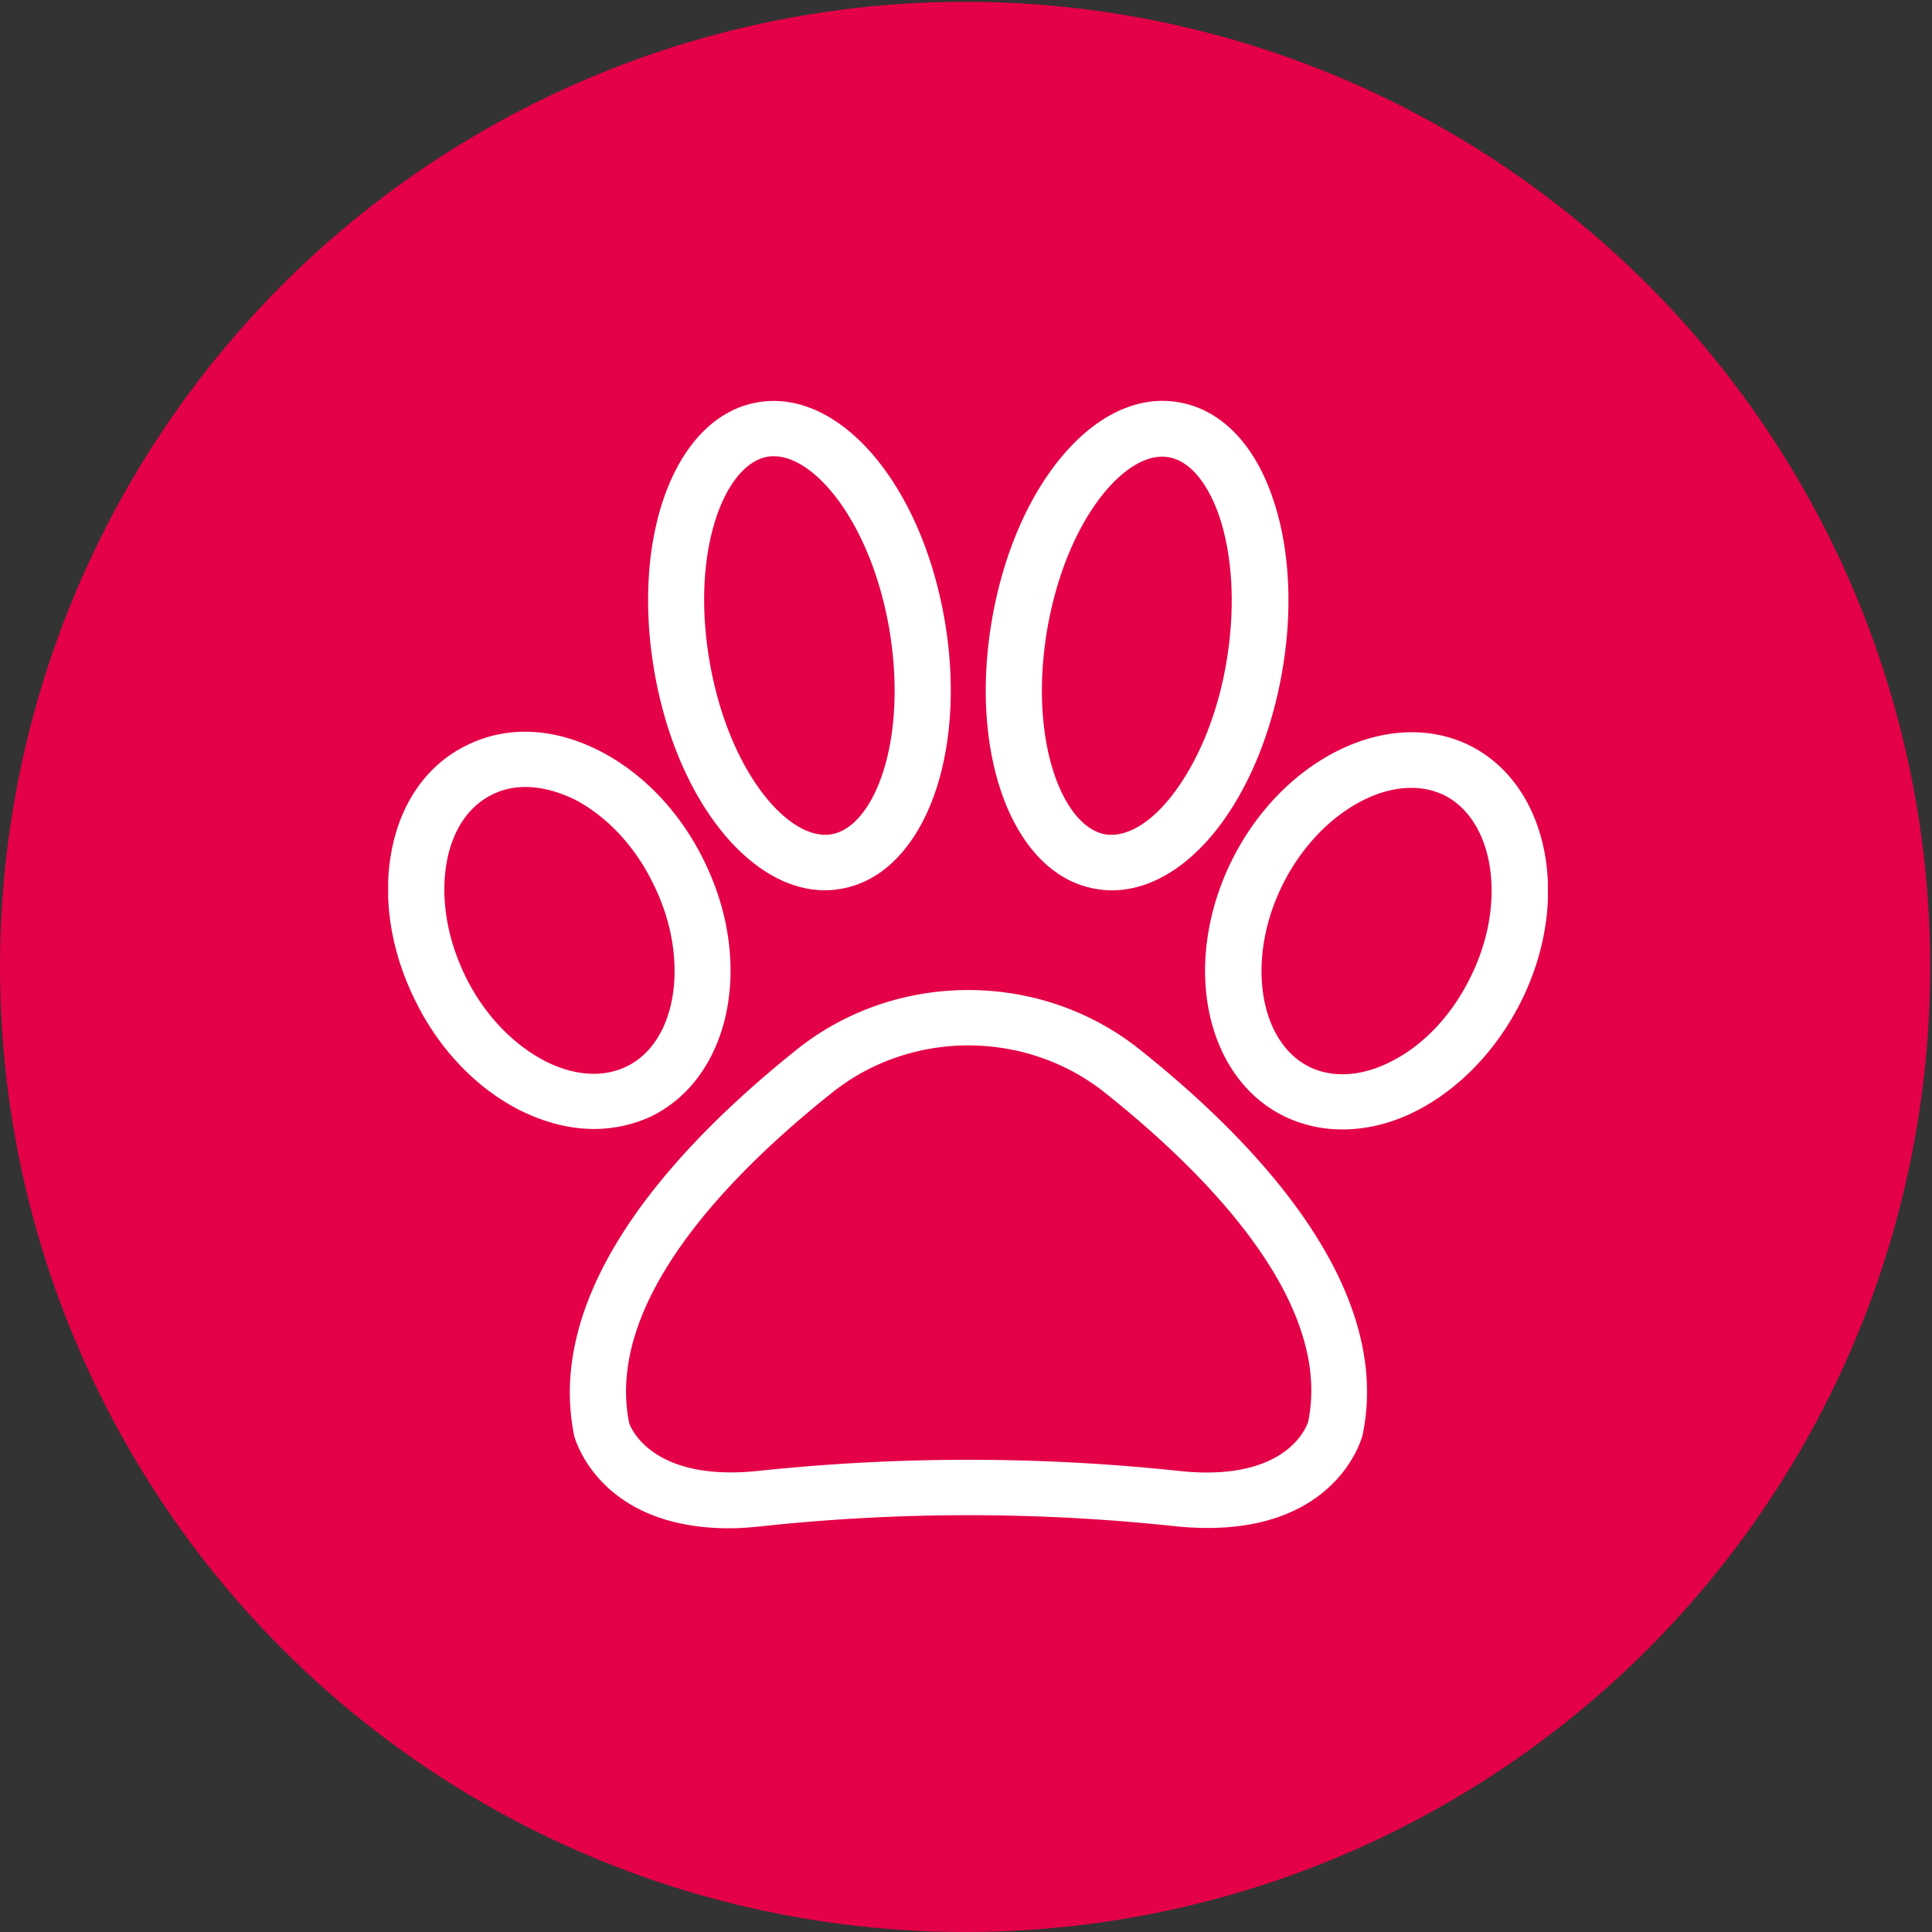 <svg width="91" height="91" viewBox="0 0 91 91" fill="none" xmlns="http://www.w3.org/2000/svg"><rect x="0" y="0" width="91" height="91" fill="#333333" stroke="none"/><circle cx="45.458" cy="45.542" r="45.458" fill="#E40147"/><g clip-path="url(#a)" fill="#fff"><path d="M38.862 41.934c-3.598 0-7.046-4.377-8.059-10.413-1.077-6.439 1.078-11.964 4.935-12.58 3.857-.616 7.692 3.931 8.77 10.35 1.077 6.438-1.1 11.963-4.935 12.58a4.41 4.41 0 0 1-.71.063ZM36.45 21.491c-.087 0-.194 0-.28.021-2.004.319-3.642 4.335-2.758 9.584.883 5.228 3.727 8.522 5.731 8.203 2.004-.319 3.62-4.335 2.758-9.584-.84-4.994-3.469-8.224-5.451-8.224Zm-8.47 31.685c-1.184 0-2.391-.319-3.598-.935-2.025-1.062-3.749-2.89-4.848-5.164-1.12-2.274-1.508-4.739-1.099-6.949.431-2.359 1.724-4.165 3.62-5.057 1.896-.914 4.116-.787 6.27.34 2.026 1.062 3.75 2.89 4.849 5.163 2.37 4.824 1.228 10.222-2.543 12.029a6.436 6.436 0 0 1-2.65.573Zm-3.23-16.108c-.54 0-1.056.106-1.53.34-1.12.531-1.896 1.658-2.177 3.188-.301 1.679 0 3.57.862 5.355.862 1.785 2.198 3.188 3.706 3.995 1.38.723 2.759.829 3.88.298 2.412-1.148 3.016-5.058 1.314-8.543-.862-1.806-2.177-3.21-3.685-4.017-.819-.403-1.616-.616-2.37-.616Zm9.609 34.916c-6.076 0-7.24-4.123-7.305-4.314-1.465-7.013 4.892-13.77 10.473-18.233 4.675-3.74 11.484-3.74 16.16 0 5.581 4.441 11.938 11.22 10.494 18.148-.065.276-1.444 5.1-8.92 4.293a91.41 91.41 0 0 0-19.286 0c-.582.063-1.12.106-1.616.106Zm4.848-20.529c-5.02 3.996-10.73 9.946-9.567 15.599.022.02.905 2.762 6.055 2.23a93.86 93.86 0 0 1 19.845 0c5.15.553 6.034-2.188 6.077-2.315 1.142-5.568-4.568-11.518-9.589-15.514-3.728-2.953-9.115-2.953-12.82 0Zm13.166-9.52a4.22 4.22 0 0 1-.733-.064c-3.835-.616-6.011-6.141-4.934-12.58 1.077-6.44 4.913-10.987 8.77-10.35 1.982.32 3.577 1.913 4.46 4.484.797 2.295.97 5.164.474 8.097-.495 2.933-1.573 5.589-3.081 7.523-1.465 1.87-3.21 2.89-4.956 2.89Zm-3.06-12.22c-.862 5.228.754 9.245 2.758 9.585.97.149 2.112-.51 3.146-1.85 1.229-1.593 2.155-3.846 2.564-6.353.41-2.508.28-4.93-.366-6.822-.56-1.593-1.422-2.592-2.392-2.741-1.982-.34-4.826 2.933-5.71 8.182Zm13.92 23.483a6.289 6.289 0 0 1-2.694-.595c-3.77-1.806-4.913-7.182-2.542-12.028 2.37-4.824 7.369-7.289 11.14-5.504 3.77 1.807 4.913 7.205 2.543 12.028-1.121 2.274-2.845 4.102-4.849 5.164-1.206.638-2.435.935-3.598.935Zm3.232-16.087c-2.198 0-4.719 1.828-6.077 4.612-1.702 3.464-1.098 7.374 1.315 8.543 1.12.531 2.5.425 3.879-.298 1.53-.786 2.844-2.21 3.706-3.995 1.702-3.464 1.099-7.374-1.315-8.543a3.55 3.55 0 0 0-1.508-.319Z"/></g><defs><clipPath id="a"><path fill="#fff" transform="translate(18.284 18.877)" d="M0 0h54.623v53.106H0z"/></clipPath></defs></svg>